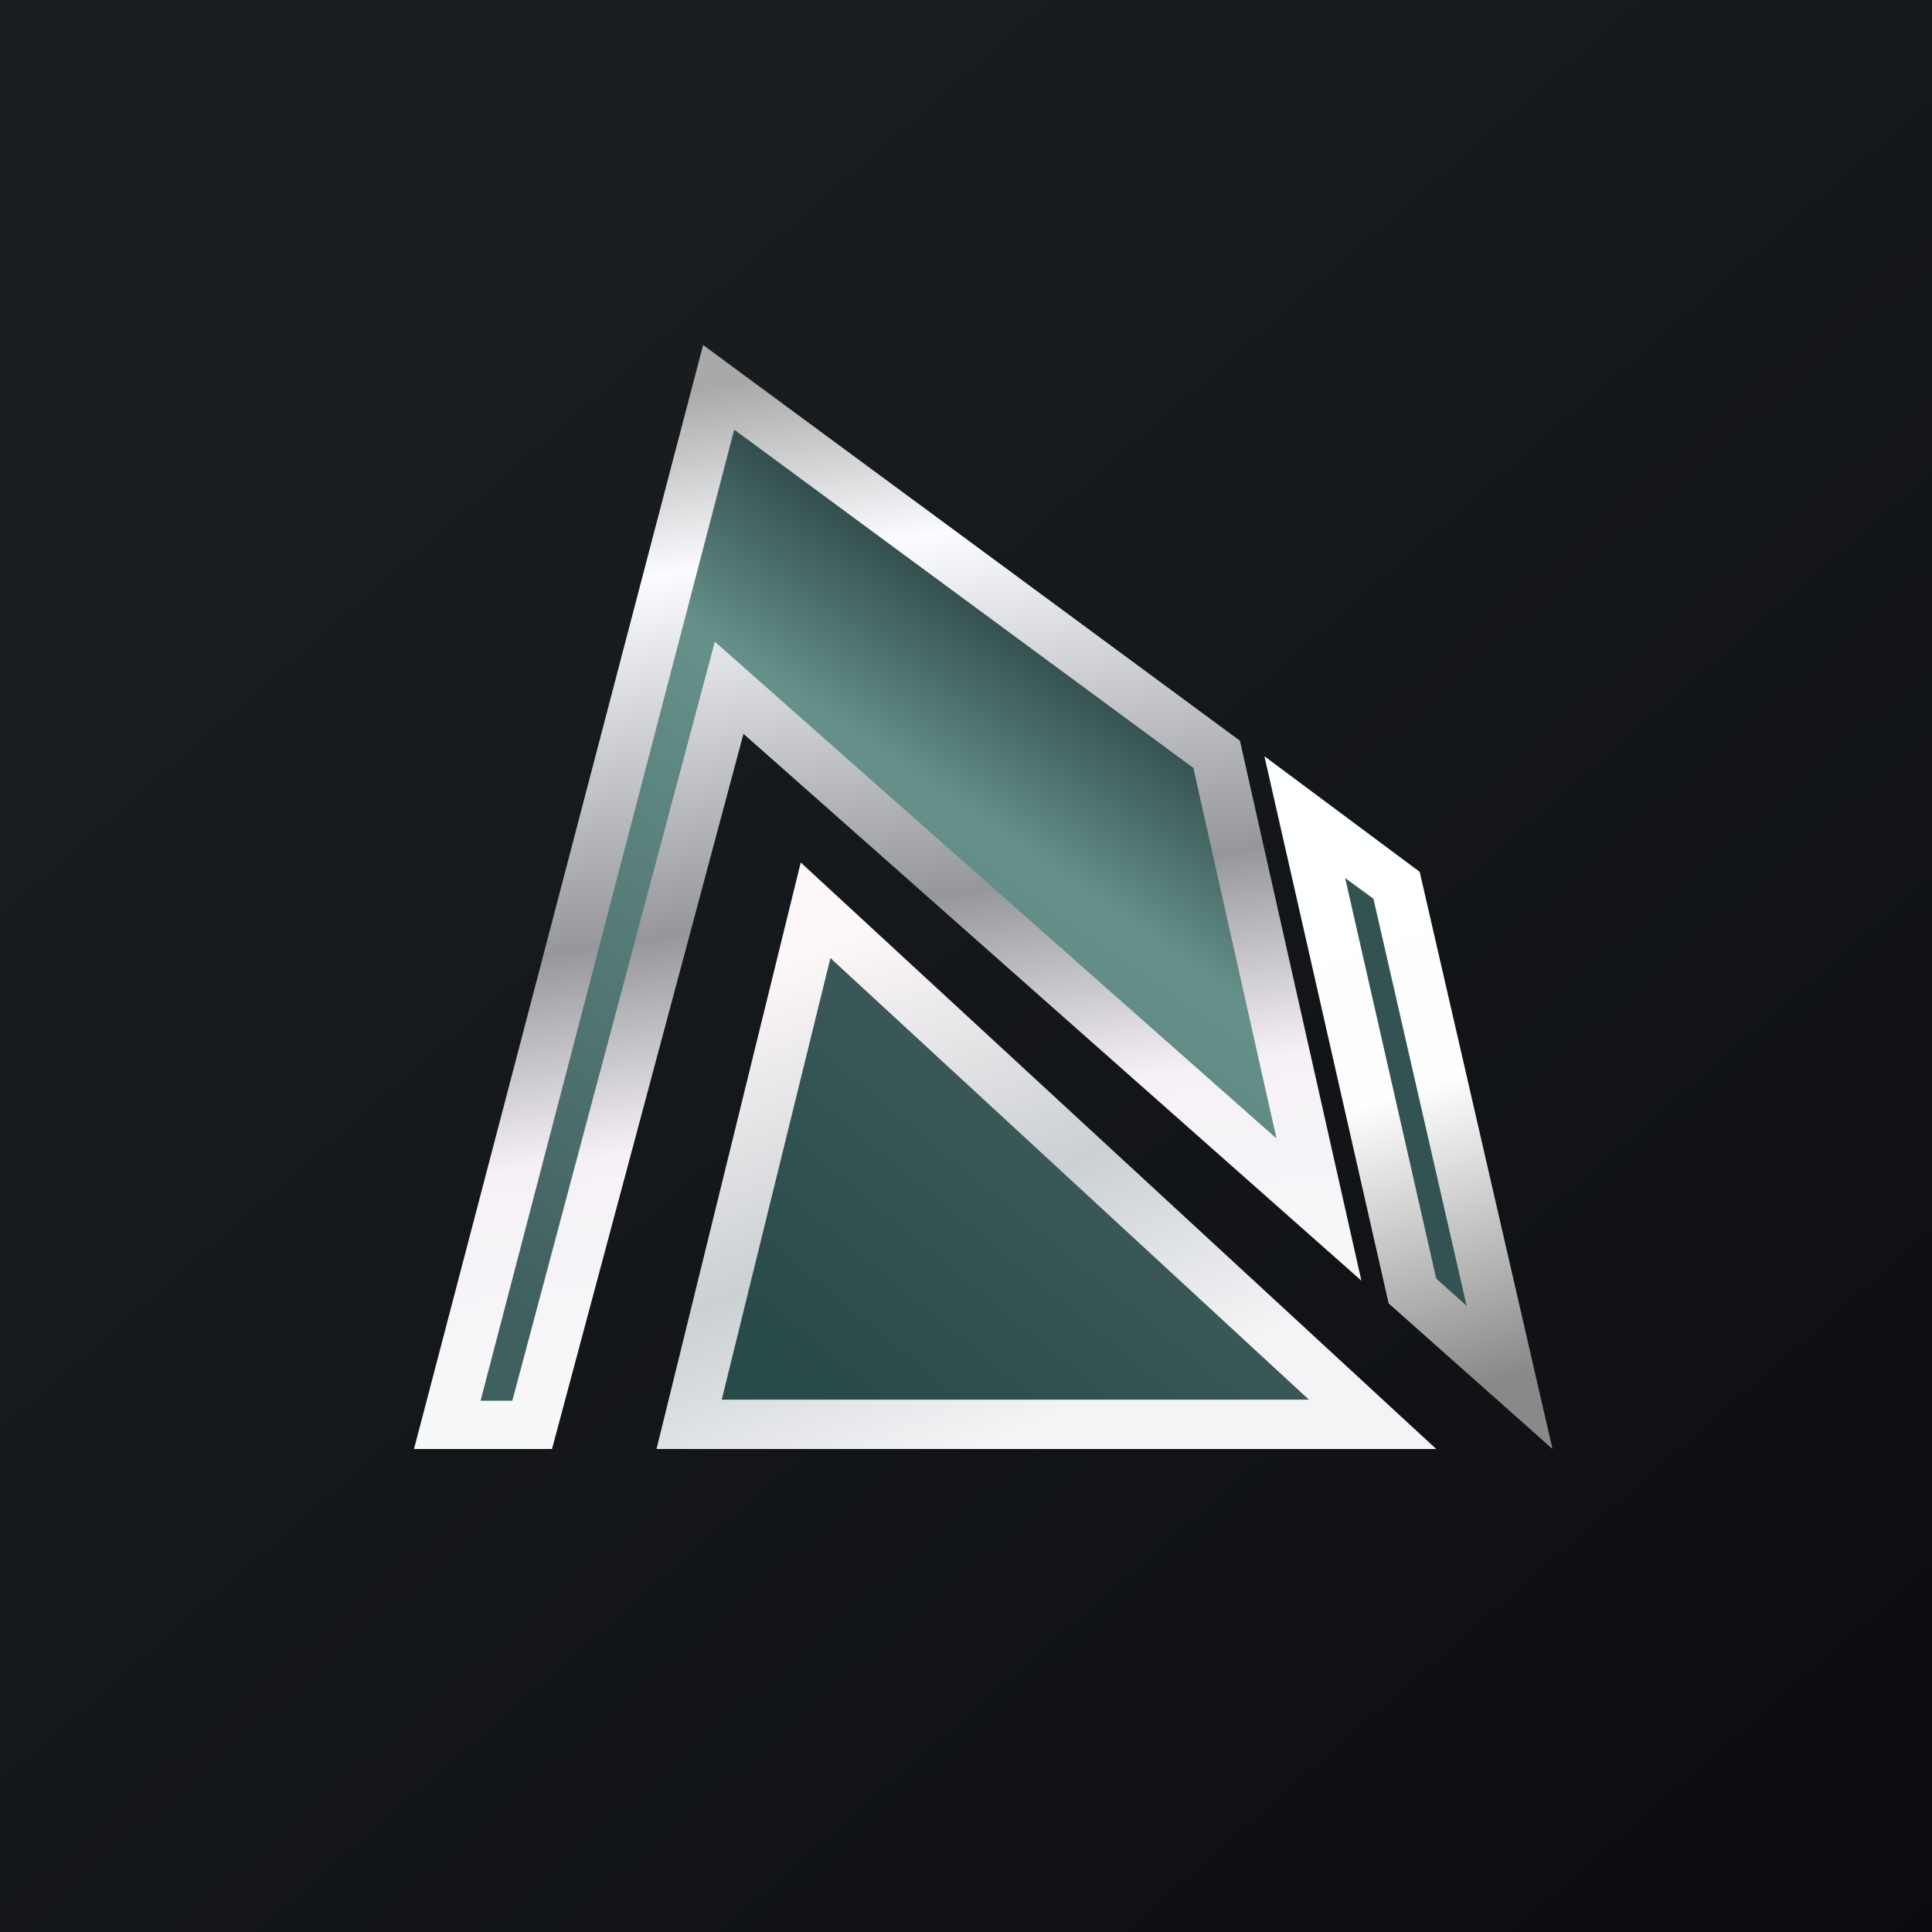 <svg width="56" height="56" viewBox="0 0 56 56" xmlns="http://www.w3.org/2000/svg"><rect x="0" y="0" width="56" height="56" fill="#333333" stroke="none"/><path fill="url(#a3pebaksf)" d="M0 0h56v56H0z"/><path d="M39.79 41.29H19.98l3.66-14.9 16.15 14.9Z" fill="url(#b3pebaksf)"/><path d="m23.21 25 18.42 17h-22.6l4.18-17Zm.86 2.77-3.15 12.8h17.02l-13.87-12.8Z" fill="url(#c3pebaksf)"/><path d="M12.96 41.3h2.47l5.7-21.37 17.1 15.13-2.97-13.2-14.42-10.63-7.88 30.06Z" fill="url(#d3pebaksf)"/><path d="m20.38 10 15.56 11.47 3.52 15.65-17.91-15.85L16 42H12l8.38-32Zm.9 2.46L13.93 40.6h.92l5.87-22L37 33l-2.41-10.74-13.3-9.8Z" fill="url(#e3pebaksf)"/><path d="m40.48 25.66-2.66-1.97 3.12 13.73 2.82 2.5-3.28-14.26Z" fill="#335352"/><path d="m36.65 21.92 4.5 3.35L45 42l-4.75-4.22-3.6-15.86Zm2.34 3.53 2.64 11.61.88.79-2.7-11.8-.82-.6Z" fill="url(#f3pebaksf)"/><defs><linearGradient id="a3pebaksf" x1="10.42" y1="9.71" x2="68.15" y2="76.02" gradientUnits="userSpaceOnUse"><stop stop-color="#1A1E21"/><stop offset="1" stop-color="#06060A"/></linearGradient><linearGradient id="b3pebaksf" x1="29.88" y1="33.84" x2="24.25" y2="40.67" gradientUnits="userSpaceOnUse"><stop stop-color="#385756"/><stop offset="1" stop-color="#284A49"/></linearGradient><linearGradient id="c3pebaksf" x1="23.75" y1="27.43" x2="29.33" y2="41.51" gradientUnits="userSpaceOnUse"><stop stop-color="#FDF7F9"/><stop offset=".56" stop-color="#CBD0D3"/><stop offset="1" stop-color="#F4F4F6"/></linearGradient><linearGradient id="d3pebaksf" x1="29.95" y1="17.2" x2="15.44" y2="38.3" gradientUnits="userSpaceOnUse"><stop stop-color="#284142"/><stop offset=".25" stop-color="#66918A"/><stop offset="1" stop-color="#405F5F"/></linearGradient><linearGradient id="e3pebaksf" x1="20.5" y1="11.23" x2="25.02" y2="41.38" gradientUnits="userSpaceOnUse"><stop stop-color="#A9A9A9"/><stop offset=".17" stop-color="#FBFCFF"/><stop offset=".51" stop-color="#96979B"/><stop offset=".71" stop-color="#F6F1F7"/><stop offset="1" stop-color="#F7FAF9"/></linearGradient><linearGradient id="f3pebaksf" x1="37.82" y1="23.69" x2="43.06" y2="40.14" gradientUnits="userSpaceOnUse"><stop stop-color="#FEFFFF"/><stop offset=".49" stop-color="#FFFEFF"/><stop offset="1" stop-color="#898989"/></linearGradient></defs></svg>